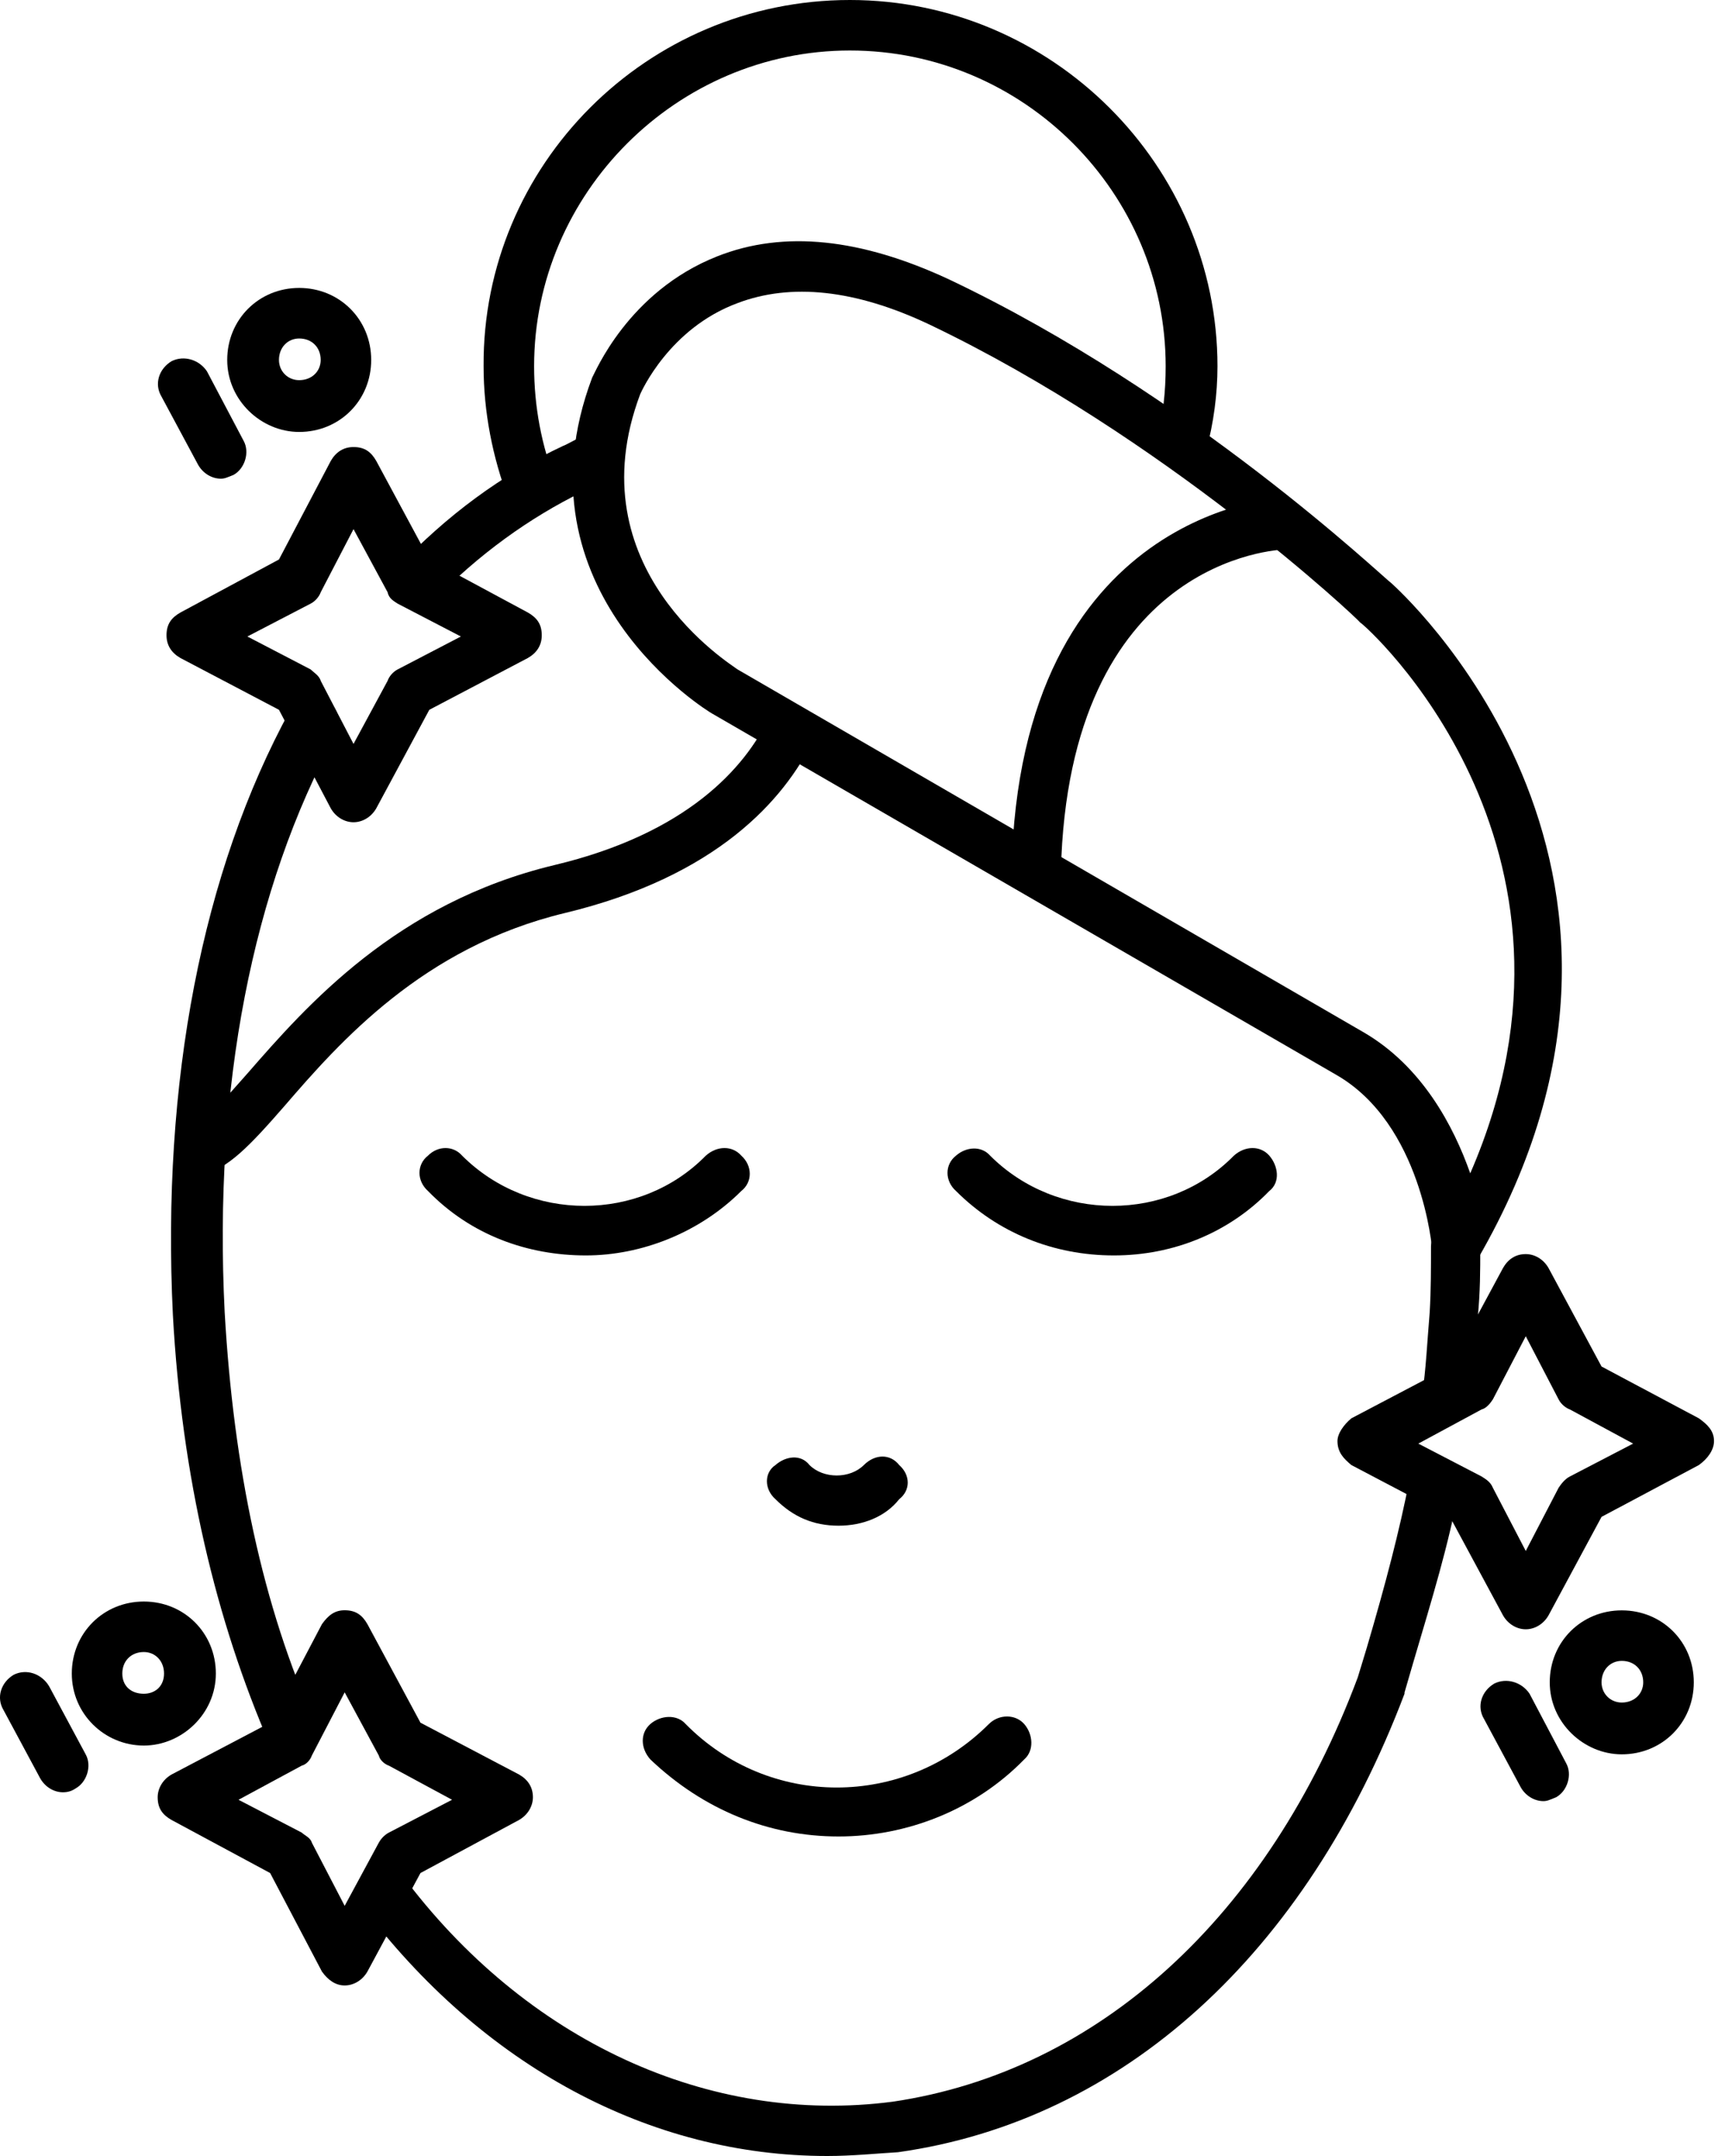 <svg xmlns="http://www.w3.org/2000/svg" fill="none" viewBox="0 0 32 40" height="40" width="32">
<path fill="black" d="M28.304 30.228C28.14 30.228 27.976 30.134 27.882 29.97L26.897 28.142L25.069 27.181C24.929 27.064 24.811 26.947 24.811 26.736C24.811 26.595 24.929 26.431 25.069 26.314L26.897 25.353L27.882 23.525C27.976 23.361 28.116 23.267 28.304 23.267C28.468 23.267 28.632 23.361 28.726 23.525L29.71 25.353L31.515 26.314C31.679 26.431 31.796 26.548 31.796 26.736C31.796 26.9 31.679 27.064 31.515 27.181L29.71 28.142L28.726 29.97C28.632 30.134 28.468 30.228 28.304 30.228ZM26.311 26.783L27.483 27.392C27.554 27.439 27.647 27.486 27.694 27.603L28.304 28.775L28.913 27.603C28.96 27.533 29.03 27.439 29.124 27.392L30.296 26.783L29.124 26.15C29.054 26.126 28.96 26.056 28.913 25.962L28.304 24.791L27.694 25.962C27.647 26.033 27.577 26.126 27.483 26.15L26.311 26.783Z" clip-rule="evenodd" fill-rule="evenodd"></path>
<path fill="black" d="M6.394 36.836C6.23 36.836 6.089 36.742 5.972 36.578L5.011 34.75L3.183 33.766C3.019 33.672 2.925 33.555 2.925 33.344C2.925 33.18 3.019 33.016 3.183 32.922L5.011 31.961L5.972 30.133C6.089 29.969 6.207 29.875 6.394 29.875C6.605 29.875 6.722 29.969 6.816 30.133L7.8 31.961L9.628 32.922C9.792 33.016 9.886 33.156 9.886 33.344C9.886 33.508 9.792 33.672 9.628 33.766L7.8 34.75L6.816 36.578C6.722 36.742 6.558 36.836 6.394 36.836ZM4.425 33.391L5.597 34C5.644 34.047 5.761 34.094 5.785 34.187L6.394 35.359L7.027 34.187C7.05 34.141 7.121 34.047 7.214 34L8.386 33.391L7.214 32.758C7.144 32.734 7.05 32.664 7.027 32.57L6.394 31.398L5.785 32.57C5.761 32.641 5.691 32.734 5.597 32.758L4.425 33.391Z" clip-rule="evenodd" fill-rule="evenodd"></path>
<path fill="black" d="M6.558 15.255C6.394 15.255 6.23 15.161 6.136 14.997L5.175 13.169L3.347 12.208C3.183 12.114 3.089 11.974 3.089 11.786C3.089 11.575 3.183 11.458 3.347 11.364L5.175 10.38L6.136 8.552C6.23 8.388 6.371 8.294 6.558 8.294C6.769 8.294 6.886 8.388 6.98 8.552L7.964 10.38L9.792 11.364C9.956 11.458 10.05 11.575 10.05 11.786C10.05 11.974 9.956 12.114 9.792 12.208L7.964 13.169L6.98 14.997C6.886 15.161 6.722 15.255 6.558 15.255ZM4.589 11.809L5.761 12.419C5.808 12.466 5.925 12.536 5.949 12.63L6.558 13.802L7.191 12.63C7.214 12.559 7.285 12.466 7.378 12.419L8.55 11.809L7.378 11.2C7.308 11.153 7.214 11.106 7.191 10.989L6.558 9.817L5.949 10.989C5.925 11.059 5.855 11.153 5.761 11.2L4.589 11.809Z" clip-rule="evenodd" fill-rule="evenodd"></path>
<path fill="black" d="M5.55 8.014C4.847 8.014 4.215 7.428 4.215 6.678C4.215 5.928 4.8 5.342 5.55 5.342C6.3 5.342 6.886 5.928 6.886 6.678C6.886 7.428 6.3 8.014 5.55 8.014ZM5.55 6.28C5.339 6.28 5.175 6.444 5.175 6.678C5.175 6.889 5.339 7.053 5.55 7.053C5.785 7.053 5.949 6.889 5.949 6.678C5.949 6.444 5.785 6.28 5.55 6.28Z" clip-rule="evenodd" fill-rule="evenodd"></path>
<path fill="black" d="M4.097 8.881C3.933 8.881 3.769 8.787 3.675 8.623L2.996 7.358C2.855 7.123 2.949 6.842 3.183 6.701C3.418 6.584 3.699 6.678 3.839 6.889L4.519 8.178C4.636 8.389 4.543 8.694 4.332 8.811C4.214 8.858 4.168 8.881 4.097 8.881Z" clip-rule="evenodd" fill-rule="evenodd"></path>
<path fill="black" d="M30.085 32.548C29.382 32.548 28.749 31.962 28.749 31.212C28.749 30.462 29.335 29.877 30.085 29.877C30.835 29.877 31.421 30.462 31.421 31.212C31.421 31.962 30.835 32.548 30.085 32.548ZM30.085 30.814C29.874 30.814 29.71 30.978 29.71 31.212C29.71 31.423 29.874 31.587 30.085 31.587C30.319 31.587 30.483 31.423 30.483 31.212C30.483 30.978 30.319 30.814 30.085 30.814Z" clip-rule="evenodd" fill-rule="evenodd"></path>
<path fill="black" d="M28.632 33.416C28.468 33.416 28.303 33.322 28.21 33.158L27.53 31.892C27.389 31.658 27.483 31.377 27.718 31.236C27.952 31.119 28.233 31.212 28.374 31.423L29.053 32.712C29.171 32.923 29.077 33.228 28.866 33.345C28.749 33.392 28.702 33.416 28.632 33.416Z" clip-rule="evenodd" fill-rule="evenodd"></path>
<path fill="black" d="M2.668 32.385C1.941 32.385 1.332 31.799 1.332 31.049C1.332 30.299 1.918 29.713 2.668 29.713C3.418 29.713 4.004 30.299 4.004 31.049C4.004 31.799 3.371 32.385 2.668 32.385ZM2.668 30.65C2.433 30.65 2.269 30.814 2.269 31.049C2.269 31.283 2.433 31.424 2.668 31.424C2.879 31.424 3.043 31.283 3.043 31.049C3.043 30.814 2.879 30.65 2.668 30.65Z" clip-rule="evenodd" fill-rule="evenodd"></path>
<path fill="black" d="M1.168 33.252C1.004 33.252 0.84 33.158 0.746 32.994L0.066 31.728C-0.075 31.494 0.019 31.212 0.254 31.072C0.488 30.955 0.769 31.049 0.91 31.283L1.589 32.548C1.707 32.759 1.613 33.064 1.402 33.181C1.332 33.228 1.261 33.252 1.168 33.252Z" clip-rule="evenodd" fill-rule="evenodd"></path>
<path fill="black" d="M3.699 21.839C3.464 21.839 3.277 21.675 3.254 21.441C3.183 21.183 3.371 20.949 3.605 20.902C3.769 20.855 4.214 20.339 4.589 19.917C5.691 18.652 7.355 16.753 10.283 16.05C12.744 15.464 13.822 14.245 14.267 13.308C14.408 13.074 14.455 13.261 14.689 13.402C14.9 13.542 15.228 13.495 15.088 13.73C14.549 14.831 13.306 16.261 10.472 16.941C7.847 17.574 6.302 19.331 5.271 20.527C4.638 21.253 4.216 21.699 3.747 21.792C3.771 21.839 3.747 21.839 3.7 21.839L3.699 21.839Z" clip-rule="evenodd" fill-rule="evenodd"></path>
<path fill="black" d="M20.664 23.292C19.539 23.292 18.508 22.87 17.735 22.097C17.524 21.909 17.524 21.605 17.735 21.44C17.922 21.276 18.203 21.253 18.367 21.44C19.61 22.683 21.672 22.683 22.89 21.44C23.101 21.253 23.382 21.253 23.546 21.44C23.71 21.628 23.757 21.933 23.546 22.097C22.796 22.87 21.765 23.292 20.663 23.292H20.664Z" clip-rule="evenodd" fill-rule="evenodd"></path>
<path fill="black" d="M10.869 23.292C9.791 23.292 8.736 22.917 7.94 22.097C7.729 21.909 7.729 21.605 7.94 21.44C8.127 21.253 8.408 21.253 8.572 21.44C9.815 22.683 11.877 22.683 13.094 21.44C13.305 21.253 13.586 21.253 13.751 21.44C13.961 21.628 13.961 21.933 13.751 22.097C12.977 22.87 11.899 23.292 10.868 23.292H10.869Z" clip-rule="evenodd" fill-rule="evenodd"></path>
<path fill="black" d="M15.556 34.072C14.267 34.072 13.049 33.58 12.064 32.642C11.877 32.431 11.877 32.15 12.064 31.986C12.252 31.822 12.556 31.799 12.72 31.986C14.267 33.556 16.774 33.556 18.344 31.986C18.532 31.799 18.836 31.799 19 31.986C19.164 32.174 19.188 32.478 19 32.642C18.086 33.58 16.821 34.072 15.555 34.072H15.556Z" clip-rule="evenodd" fill-rule="evenodd"></path>
<path fill="black" d="M15.556 28.306C15.088 28.306 14.713 28.142 14.385 27.814C14.174 27.627 14.174 27.322 14.385 27.181C14.572 27.017 14.853 26.971 15.017 27.181C15.275 27.439 15.767 27.439 16.025 27.181C16.236 26.971 16.517 26.971 16.681 27.181C16.892 27.369 16.892 27.65 16.681 27.814C16.424 28.142 16.002 28.306 15.556 28.306Z" clip-rule="evenodd" fill-rule="evenodd"></path>
<path fill="black" d="M15.346 40C12.064 40 8.949 38.336 6.699 35.338C6.535 35.15 6.769 35.056 6.957 34.892C7.168 34.728 7.285 34.588 7.449 34.775C9.746 37.869 13.166 39.438 16.564 38.992C20.361 38.43 23.524 35.57 25.188 31.119L25.352 30.58C25.704 29.384 25.962 28.4 26.149 27.439C26.219 27.181 26.454 27.017 26.712 27.064C26.969 27.134 27.133 27.369 27.063 27.626C26.875 28.658 26.571 29.642 26.219 30.837L26.055 31.4V31.423C24.227 36.25 20.83 39.344 16.658 39.93C16.26 39.953 15.814 40 15.346 40ZM5.433 32.666C5.222 32.666 5.058 32.572 5.011 32.384C4.004 30.064 3.371 27.393 3.207 24.393C2.996 20.083 3.746 16.169 5.386 13.169C5.527 12.958 5.808 12.887 6.043 12.981C6.277 13.122 6.347 13.403 6.23 13.637C4.683 16.473 3.957 20.175 4.168 24.347C4.332 27.23 4.871 29.806 5.855 31.986C5.949 32.22 5.855 32.502 5.621 32.595C5.55 32.642 5.504 32.666 5.433 32.666ZM26.874 26.386H26.804C26.546 26.363 26.358 26.128 26.382 25.87C26.452 25.425 26.476 24.886 26.522 24.347C26.546 23.925 26.546 23.527 26.546 23.128C26.546 22.87 26.78 22.683 26.991 22.683C27.273 22.683 27.46 22.917 27.46 23.175C27.46 23.55 27.46 23.972 27.413 24.441C27.39 25.027 27.366 25.542 27.296 26.034C27.319 26.222 27.132 26.386 26.874 26.386ZM7.705 11.295C7.565 11.295 7.471 11.248 7.377 11.155C7.19 10.967 7.19 10.662 7.377 10.522C8.291 9.561 9.299 8.811 10.447 8.272C10.471 8.272 10.893 8.037 10.916 8.037C11.151 7.944 11.455 8.037 11.549 8.272C11.643 8.483 11.549 8.787 11.315 8.881C11.291 8.881 10.869 9.116 10.822 9.116C9.815 9.608 8.877 10.287 8.033 11.155C7.963 11.248 7.822 11.295 7.705 11.295Z" clip-rule="evenodd" fill-rule="evenodd"></path>
<path fill="black" d="M27.038 23.62H26.944C26.733 23.597 26.569 23.386 26.569 23.198C26.569 23.175 26.381 20.855 24.788 19.941L13.211 13.239C13.164 13.216 9.485 10.989 10.985 7.006C11.031 6.936 11.641 5.413 13.305 4.756C14.547 4.264 15.977 4.428 17.593 5.178C22.091 7.311 25.653 10.708 25.817 10.825C25.864 10.872 31.675 16.003 27.411 23.361C27.364 23.525 27.2 23.619 27.036 23.619L27.038 23.62ZM11.877 7.311C10.658 10.546 13.564 12.325 13.681 12.419L25.282 19.144C26.383 19.777 26.969 20.902 27.274 21.769C29.922 15.677 25.305 11.575 25.235 11.552C25.188 11.481 21.602 8.106 17.244 6.022C15.861 5.366 14.666 5.249 13.681 5.624C12.416 6.092 11.9 7.264 11.877 7.311Z" clip-rule="evenodd" fill-rule="evenodd"></path>
<path fill="black" d="M9.861 9.561C9.65 9.561 9.486 9.467 9.439 9.28C9.135 8.483 8.971 7.639 8.971 6.795C8.947 3.069 11.994 0 15.766 0C19.516 0 22.585 3.07 22.585 6.795C22.585 7.311 22.514 7.85 22.374 8.366C22.303 8.623 22.046 8.787 21.835 8.717C21.577 8.647 21.413 8.389 21.46 8.178C21.577 7.709 21.624 7.264 21.624 6.795C21.624 3.584 18.999 0.937 15.766 0.937C12.555 0.937 9.908 3.586 9.908 6.795C9.908 7.545 10.048 8.272 10.306 8.928C10.4 9.139 10.259 9.373 10.025 9.467C9.931 9.514 9.908 9.561 9.861 9.561L9.861 9.561Z" clip-rule="evenodd" fill-rule="evenodd"></path>
<path fill="black" d="M19.235 16.637C18.954 16.637 18.743 16.403 18.766 16.145C18.907 9.444 23.78 9.233 23.804 9.233C24.061 9.233 24.061 9.467 24.061 9.725C24.061 9.983 24.108 10.194 23.851 10.194C23.686 10.194 19.821 10.381 19.68 16.169C19.68 16.427 19.493 16.637 19.235 16.637Z" clip-rule="evenodd" fill-rule="evenodd"></path>
</svg>
